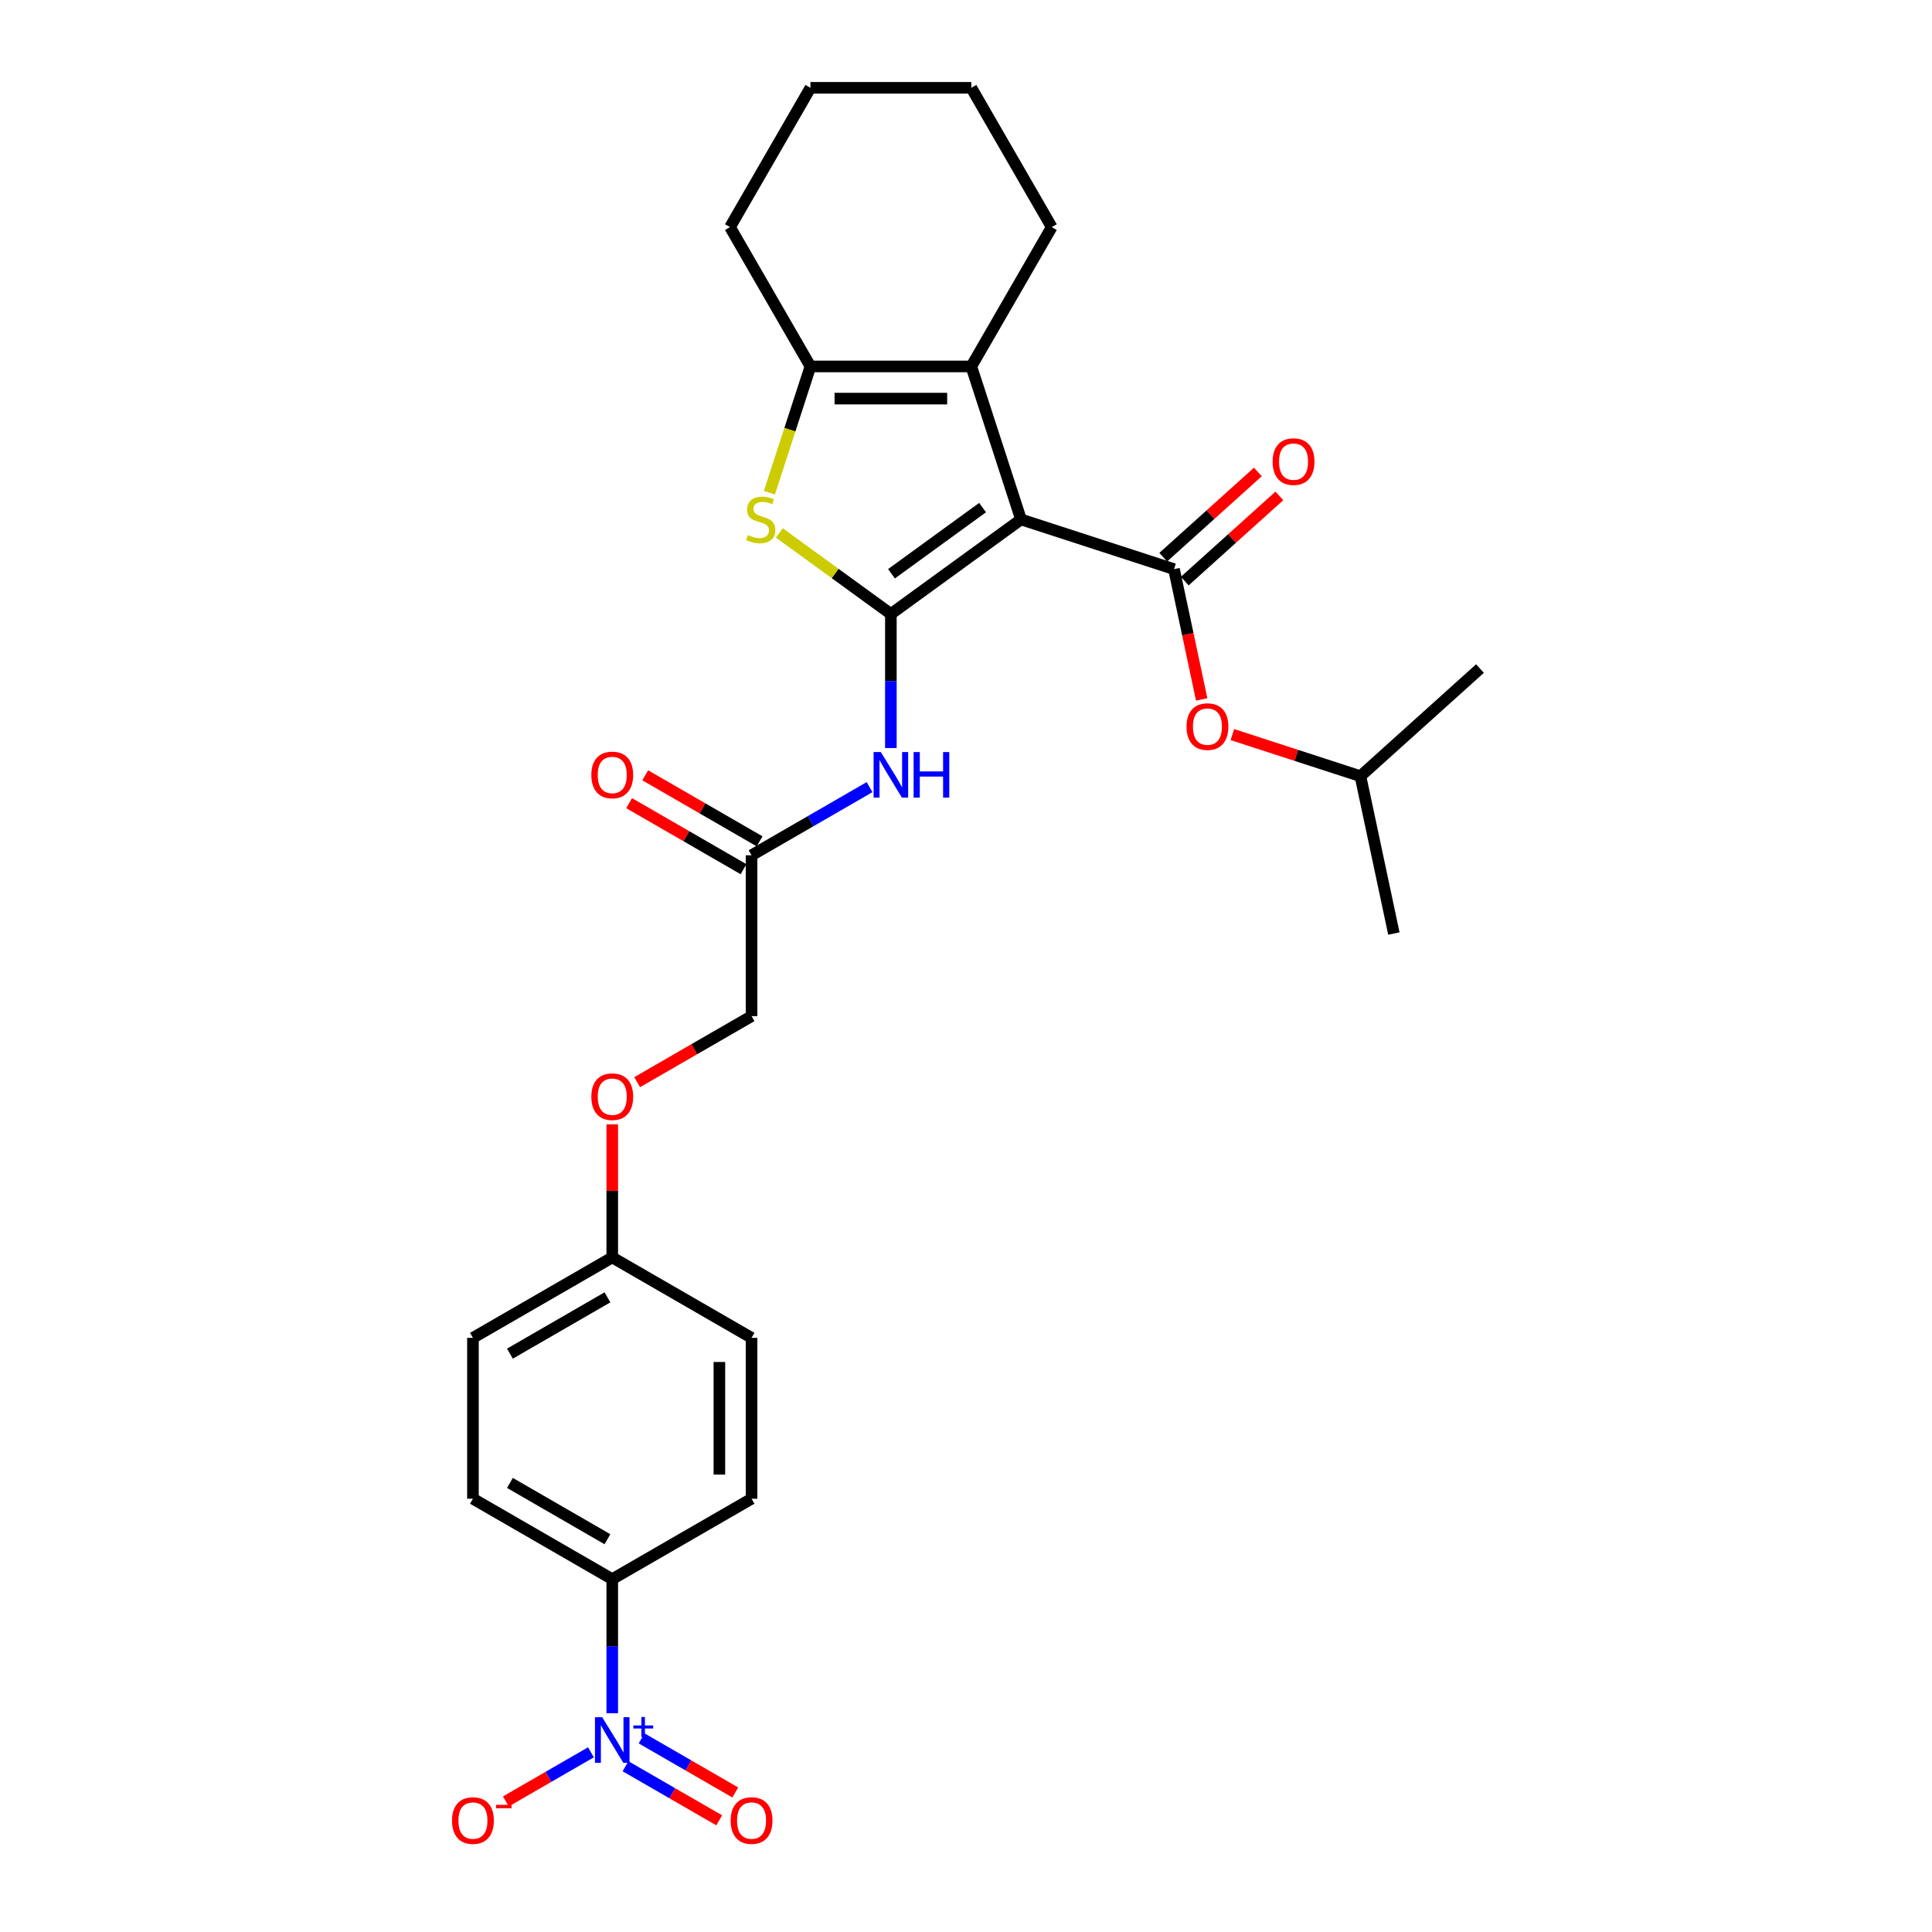 <?xml version='1.0' encoding='iso-8859-1'?>
<svg version='1.1' baseProfile='full'
              xmlns='http://www.w3.org/2000/svg'
                      xmlns:rdkit='http://www.rdkit.org/xml'
                      xmlns:xlink='http://www.w3.org/1999/xlink'
                  xml:space='preserve'
width='1000px' height='1000px' viewBox='0 0 1000 1000'>
<!-- END OF HEADER -->
<rect style='opacity:1.0;fill:#FFFFFF;stroke:none' width='1000' height='1000' x='0' y='0'> </rect>
<path class='bond-0' d='M 528.472,268.854 L 461.112,317.794' style='fill:none;fill-rule:evenodd;stroke:#000000;stroke-width:6px;stroke-linecap:butt;stroke-linejoin:miter;stroke-opacity:1' />
<path class='bond-0' d='M 508.58,262.723 L 461.428,296.981' style='fill:none;fill-rule:evenodd;stroke:#000000;stroke-width:6px;stroke-linecap:butt;stroke-linejoin:miter;stroke-opacity:1' />
<path class='bond-1' d='M 528.472,268.854 L 607.659,294.584' style='fill:none;fill-rule:evenodd;stroke:#000000;stroke-width:6px;stroke-linecap:butt;stroke-linejoin:miter;stroke-opacity:1' />
<path class='bond-3' d='M 528.472,268.854 L 502.743,189.668' style='fill:none;fill-rule:evenodd;stroke:#000000;stroke-width:6px;stroke-linecap:butt;stroke-linejoin:miter;stroke-opacity:1' />
<path class='bond-2' d='M 461.112,317.794 L 432.253,296.827' style='fill:none;fill-rule:evenodd;stroke:#000000;stroke-width:6px;stroke-linecap:butt;stroke-linejoin:miter;stroke-opacity:1' />
<path class='bond-2' d='M 432.253,296.827 L 403.394,275.859' style='fill:none;fill-rule:evenodd;stroke:#CCCC00;stroke-width:6px;stroke-linecap:butt;stroke-linejoin:miter;stroke-opacity:1' />
<path class='bond-6' d='M 461.112,317.794 L 461.112,352.489' style='fill:none;fill-rule:evenodd;stroke:#000000;stroke-width:6px;stroke-linecap:butt;stroke-linejoin:miter;stroke-opacity:1' />
<path class='bond-6' d='M 461.112,352.489 L 461.112,387.184' style='fill:none;fill-rule:evenodd;stroke:#0000FF;stroke-width:6px;stroke-linecap:butt;stroke-linejoin:miter;stroke-opacity:1' />
<path class='bond-8' d='M 607.659,294.584 L 614.826,328.302' style='fill:none;fill-rule:evenodd;stroke:#000000;stroke-width:6px;stroke-linecap:butt;stroke-linejoin:miter;stroke-opacity:1' />
<path class='bond-8' d='M 614.826,328.302 L 621.993,362.021' style='fill:none;fill-rule:evenodd;stroke:#FF0000;stroke-width:6px;stroke-linecap:butt;stroke-linejoin:miter;stroke-opacity:1' />
<path class='bond-12' d='M 613.23,300.771 L 637.715,278.725' style='fill:none;fill-rule:evenodd;stroke:#000000;stroke-width:6px;stroke-linecap:butt;stroke-linejoin:miter;stroke-opacity:1' />
<path class='bond-12' d='M 637.715,278.725 L 662.2,256.678' style='fill:none;fill-rule:evenodd;stroke:#FF0000;stroke-width:6px;stroke-linecap:butt;stroke-linejoin:miter;stroke-opacity:1' />
<path class='bond-12' d='M 602.087,288.396 L 626.572,266.35' style='fill:none;fill-rule:evenodd;stroke:#000000;stroke-width:6px;stroke-linecap:butt;stroke-linejoin:miter;stroke-opacity:1' />
<path class='bond-12' d='M 626.572,266.35 L 651.057,244.303' style='fill:none;fill-rule:evenodd;stroke:#FF0000;stroke-width:6px;stroke-linecap:butt;stroke-linejoin:miter;stroke-opacity:1' />
<path class='bond-28' d='M 398.248,255.016 L 408.865,222.342' style='fill:none;fill-rule:evenodd;stroke:#CCCC00;stroke-width:6px;stroke-linecap:butt;stroke-linejoin:miter;stroke-opacity:1' />
<path class='bond-28' d='M 408.865,222.342 L 419.481,189.668' style='fill:none;fill-rule:evenodd;stroke:#000000;stroke-width:6px;stroke-linecap:butt;stroke-linejoin:miter;stroke-opacity:1' />
<path class='bond-5' d='M 502.743,189.668 L 419.481,189.668' style='fill:none;fill-rule:evenodd;stroke:#000000;stroke-width:6px;stroke-linecap:butt;stroke-linejoin:miter;stroke-opacity:1' />
<path class='bond-5' d='M 490.254,206.32 L 431.971,206.32' style='fill:none;fill-rule:evenodd;stroke:#000000;stroke-width:6px;stroke-linecap:butt;stroke-linejoin:miter;stroke-opacity:1' />
<path class='bond-19' d='M 502.743,189.668 L 544.374,117.561' style='fill:none;fill-rule:evenodd;stroke:#000000;stroke-width:6px;stroke-linecap:butt;stroke-linejoin:miter;stroke-opacity:1' />
<path class='bond-4' d='M 316.899,886.754 L 316.899,852.059' style='fill:none;fill-rule:evenodd;stroke:#0000FF;stroke-width:6px;stroke-linecap:butt;stroke-linejoin:miter;stroke-opacity:1' />
<path class='bond-4' d='M 316.899,852.059 L 316.899,817.364' style='fill:none;fill-rule:evenodd;stroke:#000000;stroke-width:6px;stroke-linecap:butt;stroke-linejoin:miter;stroke-opacity:1' />
<path class='bond-10' d='M 305.875,906.99 L 283.853,919.704' style='fill:none;fill-rule:evenodd;stroke:#0000FF;stroke-width:6px;stroke-linecap:butt;stroke-linejoin:miter;stroke-opacity:1' />
<path class='bond-10' d='M 283.853,919.704 L 261.832,932.418' style='fill:none;fill-rule:evenodd;stroke:#FF0000;stroke-width:6px;stroke-linecap:butt;stroke-linejoin:miter;stroke-opacity:1' />
<path class='bond-11' d='M 323.76,914.201 L 348.007,928.2' style='fill:none;fill-rule:evenodd;stroke:#0000FF;stroke-width:6px;stroke-linecap:butt;stroke-linejoin:miter;stroke-opacity:1' />
<path class='bond-11' d='M 348.007,928.2 L 372.255,942.199' style='fill:none;fill-rule:evenodd;stroke:#FF0000;stroke-width:6px;stroke-linecap:butt;stroke-linejoin:miter;stroke-opacity:1' />
<path class='bond-11' d='M 332.086,899.779 L 356.334,913.779' style='fill:none;fill-rule:evenodd;stroke:#0000FF;stroke-width:6px;stroke-linecap:butt;stroke-linejoin:miter;stroke-opacity:1' />
<path class='bond-11' d='M 356.334,913.779 L 380.581,927.778' style='fill:none;fill-rule:evenodd;stroke:#FF0000;stroke-width:6px;stroke-linecap:butt;stroke-linejoin:miter;stroke-opacity:1' />
<path class='bond-22' d='M 419.481,189.668 L 377.851,117.561' style='fill:none;fill-rule:evenodd;stroke:#000000;stroke-width:6px;stroke-linecap:butt;stroke-linejoin:miter;stroke-opacity:1' />
<path class='bond-7' d='M 450.088,407.42 L 419.547,425.053' style='fill:none;fill-rule:evenodd;stroke:#0000FF;stroke-width:6px;stroke-linecap:butt;stroke-linejoin:miter;stroke-opacity:1' />
<path class='bond-7' d='M 419.547,425.053 L 389.006,442.687' style='fill:none;fill-rule:evenodd;stroke:#000000;stroke-width:6px;stroke-linecap:butt;stroke-linejoin:miter;stroke-opacity:1' />
<path class='bond-13' d='M 393.169,435.476 L 363.568,418.386' style='fill:none;fill-rule:evenodd;stroke:#000000;stroke-width:6px;stroke-linecap:butt;stroke-linejoin:miter;stroke-opacity:1' />
<path class='bond-13' d='M 363.568,418.386 L 333.968,401.296' style='fill:none;fill-rule:evenodd;stroke:#FF0000;stroke-width:6px;stroke-linecap:butt;stroke-linejoin:miter;stroke-opacity:1' />
<path class='bond-13' d='M 384.843,449.897 L 355.242,432.807' style='fill:none;fill-rule:evenodd;stroke:#000000;stroke-width:6px;stroke-linecap:butt;stroke-linejoin:miter;stroke-opacity:1' />
<path class='bond-13' d='M 355.242,432.807 L 325.641,415.717' style='fill:none;fill-rule:evenodd;stroke:#FF0000;stroke-width:6px;stroke-linecap:butt;stroke-linejoin:miter;stroke-opacity:1' />
<path class='bond-17' d='M 389.006,442.687 L 389.006,525.948' style='fill:none;fill-rule:evenodd;stroke:#000000;stroke-width:6px;stroke-linecap:butt;stroke-linejoin:miter;stroke-opacity:1' />
<path class='bond-23' d='M 637.875,380.219 L 671.016,390.987' style='fill:none;fill-rule:evenodd;stroke:#FF0000;stroke-width:6px;stroke-linecap:butt;stroke-linejoin:miter;stroke-opacity:1' />
<path class='bond-23' d='M 671.016,390.987 L 704.156,401.755' style='fill:none;fill-rule:evenodd;stroke:#000000;stroke-width:6px;stroke-linecap:butt;stroke-linejoin:miter;stroke-opacity:1' />
<path class='bond-9' d='M 316.899,817.364 L 244.792,775.733' style='fill:none;fill-rule:evenodd;stroke:#000000;stroke-width:6px;stroke-linecap:butt;stroke-linejoin:miter;stroke-opacity:1' />
<path class='bond-9' d='M 314.409,796.698 L 263.934,767.556' style='fill:none;fill-rule:evenodd;stroke:#000000;stroke-width:6px;stroke-linecap:butt;stroke-linejoin:miter;stroke-opacity:1' />
<path class='bond-30' d='M 316.899,817.364 L 389.006,775.733' style='fill:none;fill-rule:evenodd;stroke:#000000;stroke-width:6px;stroke-linecap:butt;stroke-linejoin:miter;stroke-opacity:1' />
<path class='bond-14' d='M 244.792,775.733 L 244.792,692.471' style='fill:none;fill-rule:evenodd;stroke:#000000;stroke-width:6px;stroke-linecap:butt;stroke-linejoin:miter;stroke-opacity:1' />
<path class='bond-15' d='M 389.006,775.733 L 389.006,692.471' style='fill:none;fill-rule:evenodd;stroke:#000000;stroke-width:6px;stroke-linecap:butt;stroke-linejoin:miter;stroke-opacity:1' />
<path class='bond-15' d='M 372.353,763.244 L 372.353,704.961' style='fill:none;fill-rule:evenodd;stroke:#000000;stroke-width:6px;stroke-linecap:butt;stroke-linejoin:miter;stroke-opacity:1' />
<path class='bond-16' d='M 329.805,560.128 L 359.405,543.038' style='fill:none;fill-rule:evenodd;stroke:#FF0000;stroke-width:6px;stroke-linecap:butt;stroke-linejoin:miter;stroke-opacity:1' />
<path class='bond-16' d='M 359.405,543.038 L 389.006,525.948' style='fill:none;fill-rule:evenodd;stroke:#000000;stroke-width:6px;stroke-linecap:butt;stroke-linejoin:miter;stroke-opacity:1' />
<path class='bond-18' d='M 316.899,581.95 L 316.899,616.395' style='fill:none;fill-rule:evenodd;stroke:#FF0000;stroke-width:6px;stroke-linecap:butt;stroke-linejoin:miter;stroke-opacity:1' />
<path class='bond-18' d='M 316.899,616.395 L 316.899,650.841' style='fill:none;fill-rule:evenodd;stroke:#000000;stroke-width:6px;stroke-linecap:butt;stroke-linejoin:miter;stroke-opacity:1' />
<path class='bond-20' d='M 316.899,650.841 L 389.006,692.471' style='fill:none;fill-rule:evenodd;stroke:#000000;stroke-width:6px;stroke-linecap:butt;stroke-linejoin:miter;stroke-opacity:1' />
<path class='bond-21' d='M 316.899,650.841 L 244.792,692.471' style='fill:none;fill-rule:evenodd;stroke:#000000;stroke-width:6px;stroke-linecap:butt;stroke-linejoin:miter;stroke-opacity:1' />
<path class='bond-21' d='M 314.409,671.506 L 263.934,700.648' style='fill:none;fill-rule:evenodd;stroke:#000000;stroke-width:6px;stroke-linecap:butt;stroke-linejoin:miter;stroke-opacity:1' />
<path class='bond-26' d='M 544.374,117.561 L 502.743,45.455' style='fill:none;fill-rule:evenodd;stroke:#000000;stroke-width:6px;stroke-linecap:butt;stroke-linejoin:miter;stroke-opacity:1' />
<path class='bond-29' d='M 377.851,117.561 L 419.481,45.455' style='fill:none;fill-rule:evenodd;stroke:#000000;stroke-width:6px;stroke-linecap:butt;stroke-linejoin:miter;stroke-opacity:1' />
<path class='bond-24' d='M 704.156,401.755 L 721.467,483.197' style='fill:none;fill-rule:evenodd;stroke:#000000;stroke-width:6px;stroke-linecap:butt;stroke-linejoin:miter;stroke-opacity:1' />
<path class='bond-25' d='M 704.156,401.755 L 766.032,346.042' style='fill:none;fill-rule:evenodd;stroke:#000000;stroke-width:6px;stroke-linecap:butt;stroke-linejoin:miter;stroke-opacity:1' />
<path class='bond-27' d='M 502.743,45.455 L 419.481,45.455' style='fill:none;fill-rule:evenodd;stroke:#000000;stroke-width:6px;stroke-linecap:butt;stroke-linejoin:miter;stroke-opacity:1' />
<path  class='atom-3' d='M 387.091 276.947
Q 387.358 277.047, 388.457 277.513
Q 389.556 277.98, 390.755 278.28
Q 391.987 278.546, 393.186 278.546
Q 395.417 278.546, 396.716 277.48
Q 398.015 276.381, 398.015 274.483
Q 398.015 273.184, 397.349 272.385
Q 396.716 271.585, 395.717 271.152
Q 394.718 270.719, 393.053 270.22
Q 390.955 269.587, 389.689 268.988
Q 388.457 268.388, 387.558 267.122
Q 386.692 265.857, 386.692 263.725
Q 386.692 260.761, 388.69 258.93
Q 390.721 257.098, 394.718 257.098
Q 397.449 257.098, 400.546 258.397
L 399.78 260.961
Q 396.949 259.795, 394.818 259.795
Q 392.52 259.795, 391.254 260.761
Q 389.989 261.694, 390.022 263.326
Q 390.022 264.591, 390.655 265.357
Q 391.321 266.123, 392.254 266.556
Q 393.219 266.989, 394.818 267.489
Q 396.949 268.155, 398.215 268.821
Q 399.481 269.487, 400.38 270.853
Q 401.312 272.185, 401.312 274.483
Q 401.312 277.747, 399.114 279.512
Q 396.949 281.244, 393.319 281.244
Q 391.221 281.244, 389.622 280.777
Q 388.057 280.344, 386.192 279.578
L 387.091 276.947
' fill='#CCCC00'/>
<path  class='atom-5' d='M 311.687 888.835
L 319.413 901.325
Q 320.179 902.557, 321.412 904.788
Q 322.644 907.02, 322.711 907.153
L 322.711 888.835
L 325.841 888.835
L 325.841 912.415
L 322.611 912.415
L 314.318 898.76
Q 313.352 897.162, 312.32 895.33
Q 311.32 893.498, 311.021 892.932
L 311.021 912.415
L 307.957 912.415
L 307.957 888.835
L 311.687 888.835
' fill='#0000FF'/>
<path  class='atom-5' d='M 327.82 893.086
L 331.974 893.086
L 331.974 888.712
L 333.82 888.712
L 333.82 893.086
L 338.085 893.086
L 338.085 894.668
L 333.82 894.668
L 333.82 899.065
L 331.974 899.065
L 331.974 894.668
L 327.82 894.668
L 327.82 893.086
' fill='#0000FF'/>
<path  class='atom-7' d='M 455.9 389.266
L 463.627 401.755
Q 464.393 402.987, 465.625 405.219
Q 466.857 407.45, 466.924 407.584
L 466.924 389.266
L 470.055 389.266
L 470.055 412.846
L 466.824 412.846
L 458.531 399.191
Q 457.565 397.592, 456.533 395.76
Q 455.534 393.929, 455.234 393.362
L 455.234 412.846
L 452.17 412.846
L 452.17 389.266
L 455.9 389.266
' fill='#0000FF'/>
<path  class='atom-7' d='M 472.885 389.266
L 476.083 389.266
L 476.083 399.291
L 488.139 399.291
L 488.139 389.266
L 491.336 389.266
L 491.336 412.846
L 488.139 412.846
L 488.139 401.955
L 476.083 401.955
L 476.083 412.846
L 472.885 412.846
L 472.885 389.266
' fill='#0000FF'/>
<path  class='atom-9' d='M 614.146 376.092
Q 614.146 370.43, 616.943 367.267
Q 619.741 364.103, 624.97 364.103
Q 630.199 364.103, 632.996 367.267
Q 635.794 370.43, 635.794 376.092
Q 635.794 381.821, 632.963 385.085
Q 630.132 388.315, 624.97 388.315
Q 619.774 388.315, 616.943 385.085
Q 614.146 381.854, 614.146 376.092
M 624.97 385.651
Q 628.567 385.651, 630.498 383.253
Q 632.463 380.822, 632.463 376.092
Q 632.463 371.463, 630.498 369.132
Q 628.567 366.767, 624.97 366.767
Q 621.373 366.767, 619.408 369.098
Q 617.476 371.43, 617.476 376.092
Q 617.476 380.855, 619.408 383.253
Q 621.373 385.651, 624.97 385.651
' fill='#FF0000'/>
<path  class='atom-11' d='M 233.968 942.323
Q 233.968 936.661, 236.766 933.497
Q 239.564 930.333, 244.792 930.333
Q 250.021 930.333, 252.819 933.497
Q 255.616 936.661, 255.616 942.323
Q 255.616 948.051, 252.785 951.315
Q 249.955 954.545, 244.792 954.545
Q 239.597 954.545, 236.766 951.315
Q 233.968 948.084, 233.968 942.323
M 244.792 951.881
Q 248.389 951.881, 250.321 949.483
Q 252.286 947.052, 252.286 942.323
Q 252.286 937.693, 250.321 935.362
Q 248.389 932.997, 244.792 932.997
Q 241.195 932.997, 239.23 935.329
Q 237.299 937.66, 237.299 942.323
Q 237.299 947.085, 239.23 949.483
Q 241.195 951.881, 244.792 951.881
' fill='#FF0000'/>
<path  class='atom-11' d='M 256.715 934.182
L 264.782 934.182
L 264.782 935.94
L 256.715 935.94
L 256.715 934.182
' fill='#FF0000'/>
<path  class='atom-12' d='M 378.182 942.323
Q 378.182 936.661, 380.979 933.497
Q 383.777 930.333, 389.006 930.333
Q 394.234 930.333, 397.032 933.497
Q 399.83 936.661, 399.83 942.323
Q 399.83 948.051, 396.999 951.315
Q 394.168 954.545, 389.006 954.545
Q 383.81 954.545, 380.979 951.315
Q 378.182 948.084, 378.182 942.323
M 389.006 951.881
Q 392.603 951.881, 394.534 949.483
Q 396.499 947.052, 396.499 942.323
Q 396.499 937.693, 394.534 935.362
Q 392.603 932.997, 389.006 932.997
Q 385.409 932.997, 383.444 935.329
Q 381.512 937.66, 381.512 942.323
Q 381.512 947.085, 383.444 949.483
Q 385.409 951.881, 389.006 951.881
' fill='#FF0000'/>
<path  class='atom-13' d='M 658.71 238.937
Q 658.71 233.275, 661.508 230.112
Q 664.305 226.948, 669.534 226.948
Q 674.763 226.948, 677.561 230.112
Q 680.358 233.275, 680.358 238.937
Q 680.358 244.666, 677.527 247.93
Q 674.696 251.16, 669.534 251.16
Q 664.339 251.16, 661.508 247.93
Q 658.71 244.699, 658.71 238.937
M 669.534 248.496
Q 673.131 248.496, 675.063 246.098
Q 677.028 243.667, 677.028 238.937
Q 677.028 234.308, 675.063 231.977
Q 673.131 229.612, 669.534 229.612
Q 665.937 229.612, 663.972 231.943
Q 662.041 234.275, 662.041 238.937
Q 662.041 243.7, 663.972 246.098
Q 665.937 248.496, 669.534 248.496
' fill='#FF0000'/>
<path  class='atom-14' d='M 306.075 401.122
Q 306.075 395.461, 308.873 392.297
Q 311.67 389.133, 316.899 389.133
Q 322.128 389.133, 324.925 392.297
Q 327.723 395.461, 327.723 401.122
Q 327.723 406.851, 324.892 410.115
Q 322.061 413.345, 316.899 413.345
Q 311.703 413.345, 308.873 410.115
Q 306.075 406.884, 306.075 401.122
M 316.899 410.681
Q 320.496 410.681, 322.428 408.283
Q 324.393 405.852, 324.393 401.122
Q 324.393 396.493, 322.428 394.162
Q 320.496 391.797, 316.899 391.797
Q 313.302 391.797, 311.337 394.128
Q 309.405 396.46, 309.405 401.122
Q 309.405 405.885, 311.337 408.283
Q 313.302 410.681, 316.899 410.681
' fill='#FF0000'/>
<path  class='atom-17' d='M 306.075 567.646
Q 306.075 561.984, 308.873 558.82
Q 311.67 555.656, 316.899 555.656
Q 322.128 555.656, 324.925 558.82
Q 327.723 561.984, 327.723 567.646
Q 327.723 573.374, 324.892 576.638
Q 322.061 579.868, 316.899 579.868
Q 311.703 579.868, 308.873 576.638
Q 306.075 573.407, 306.075 567.646
M 316.899 577.204
Q 320.496 577.204, 322.428 574.806
Q 324.393 572.375, 324.393 567.646
Q 324.393 563.016, 322.428 560.685
Q 320.496 558.32, 316.899 558.32
Q 313.302 558.32, 311.337 560.652
Q 309.405 562.983, 309.405 567.646
Q 309.405 572.408, 311.337 574.806
Q 313.302 577.204, 316.899 577.204
' fill='#FF0000'/>
</svg>
